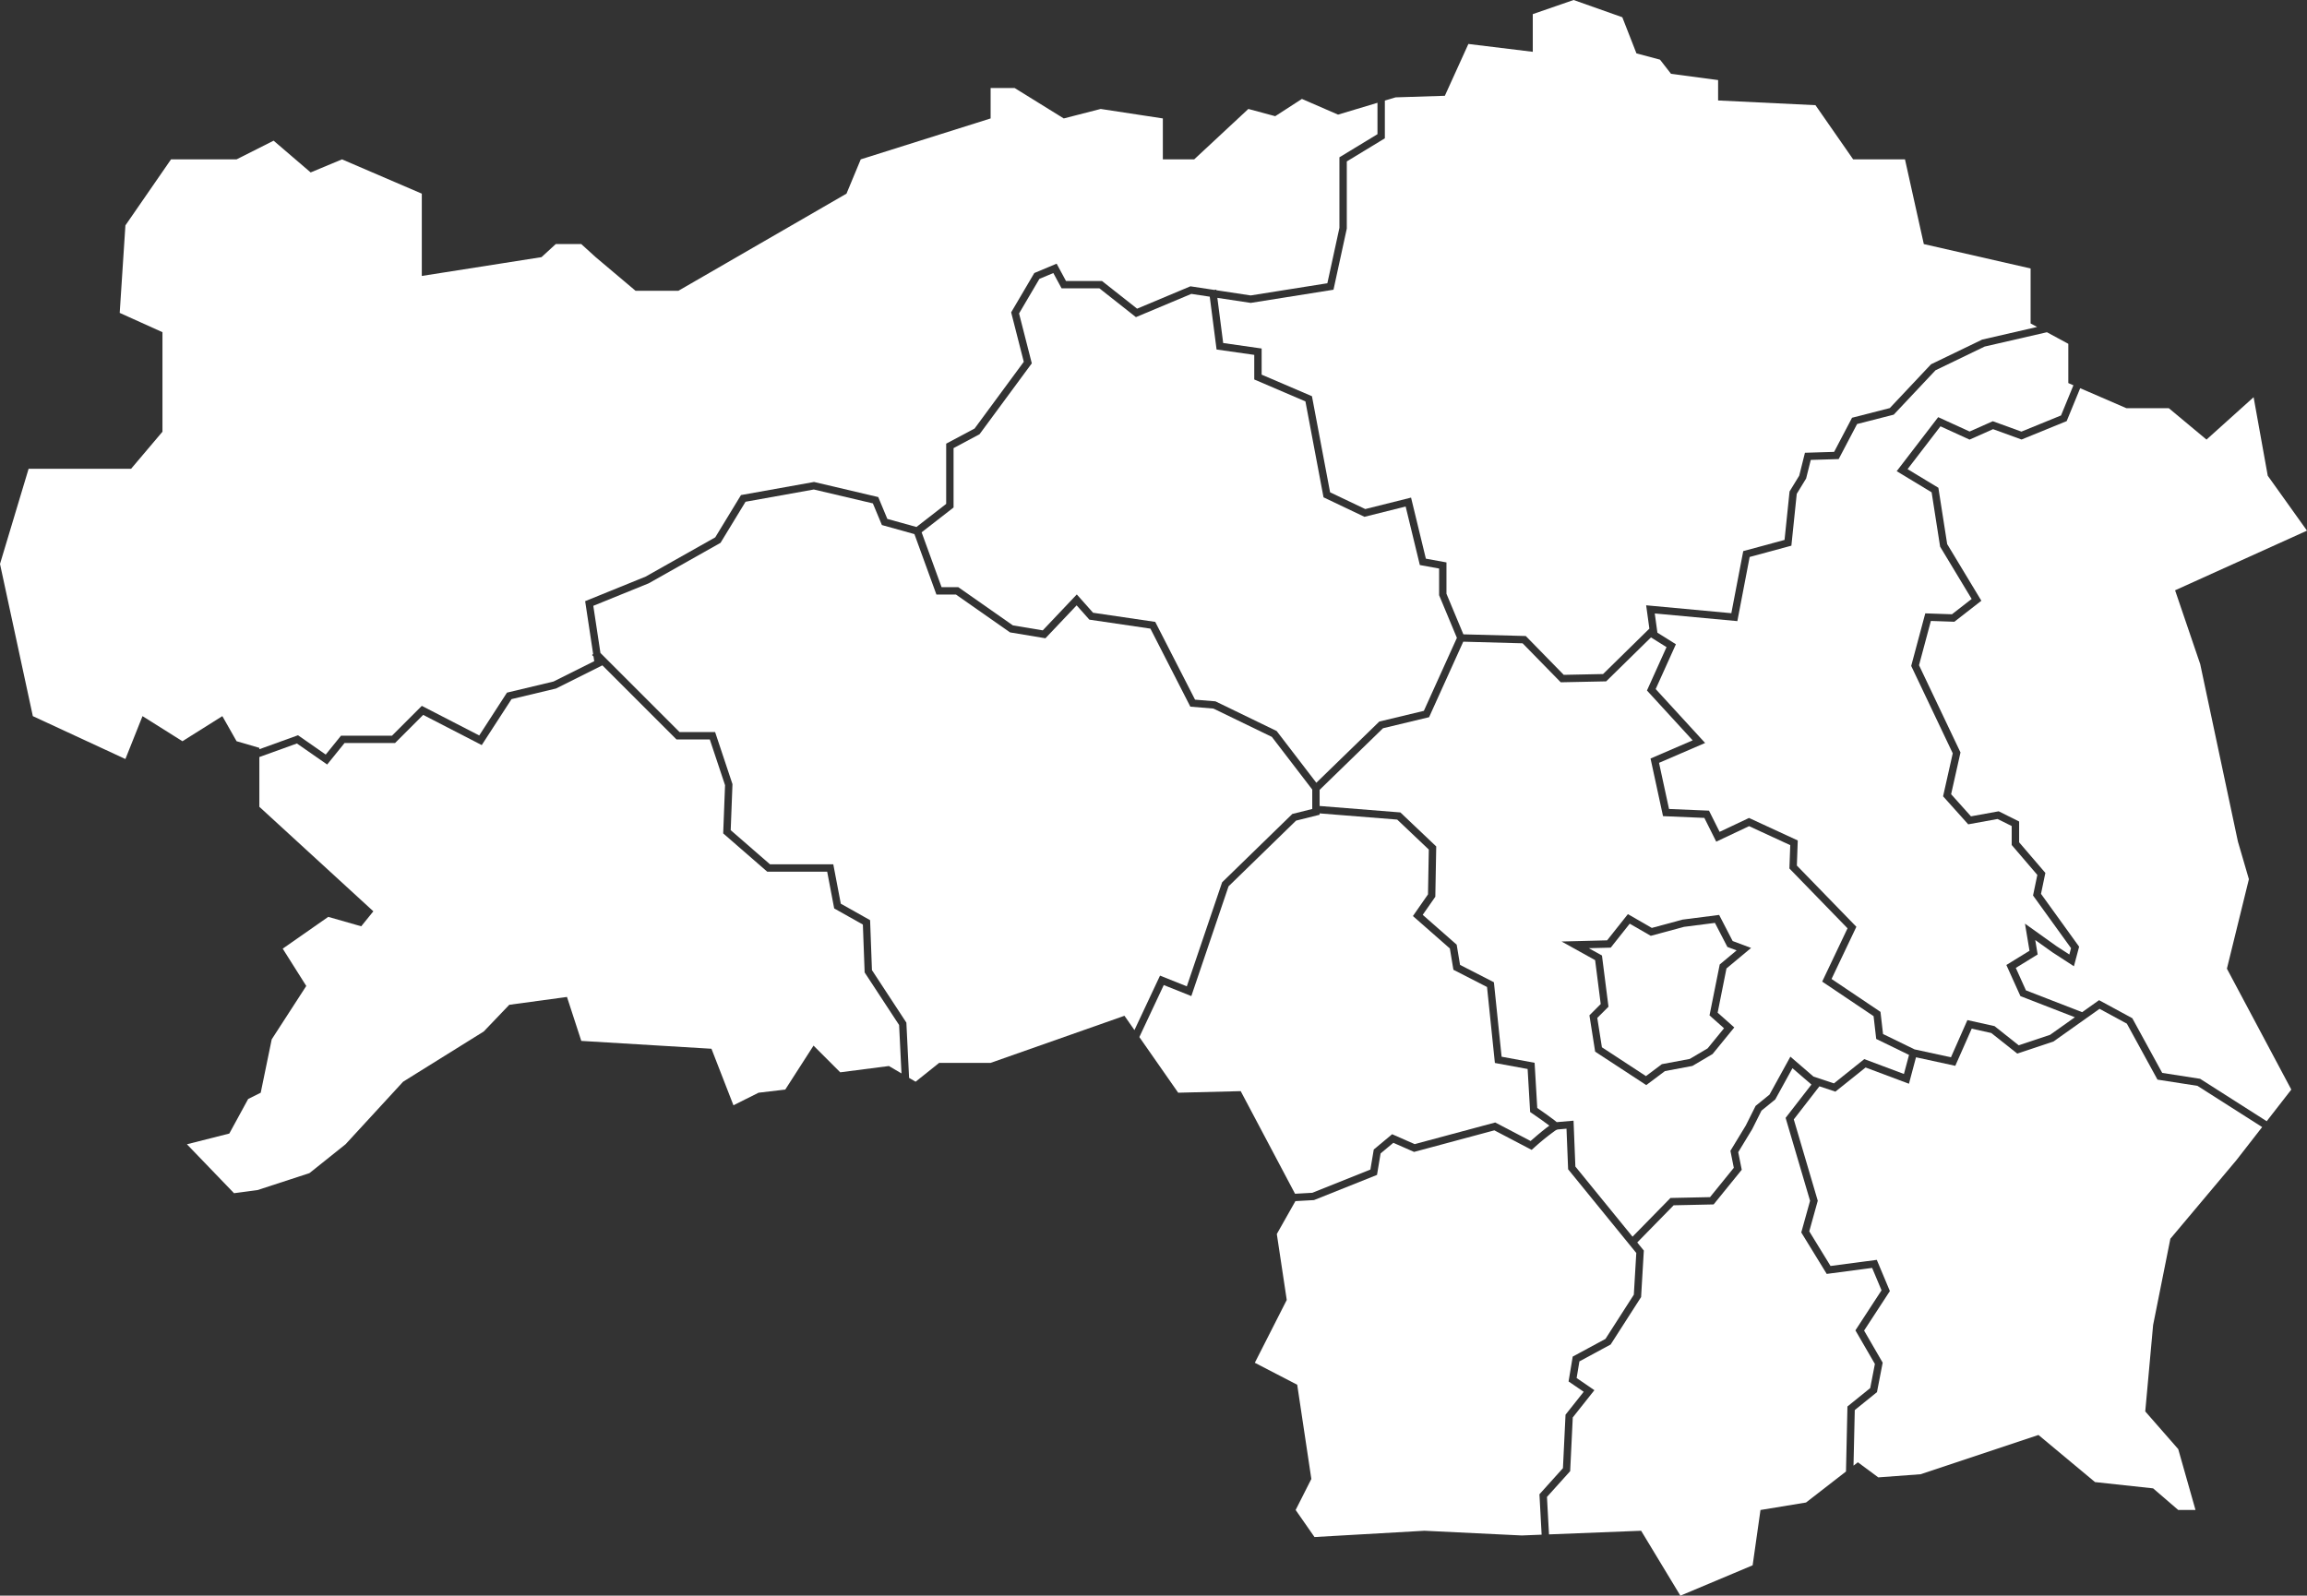 <svg xmlns="http://www.w3.org/2000/svg" width="549" height="379.826"><rect width="100%" height="100%" fill="#333333" stroke="none"/><defs><clipPath id="a"><path fill="#fff" d="M0 0h549v379.826H0z" data-name="Rectangle 1862"/></clipPath></defs><g fill="#fff" clip-path="url(#a)" data-name="Group 230"><path d="m56.295 176.435 5.426 1.582v.324c3.176-1.141 6.382-2.3 8.767-3.169l.428-.156 6.6 4.6 3.631-4.494H93.28l7.1-7.1 13.663 7.045 6.6-10.193 11.079-2.646 9.688-4.844-.169-1.116-.35-.35.258-.258-1.9-12.559 14.39-5.846 16.57-9.347 6.124-10.061 17.387-3.121 15.276 3.595 2.165 5.2 6.926 1.924 7.075-5.5v-14.332l6.758-3.6 11.71-15.892-3.005-11.768 5.507-9.36 5.316-2.228 2.225 4.121h8.566l8.358 6.591 12.688-5.324 5.658.857.5-.064.018.143 8.164 1.237 18.248-2.9 2.871-13.194V37.441l9.056-5.5v-7.473l-9.381 2.817-8.6-3.737-6.353 4.111-6.394-1.723-12.887 12h-7.461v-9.745l-14.792-2.256-8.786 2.258-11.688-7.237h-5.719v7.237l-30.907 9.742-3.391 8.161-40.017 23.129H151.25l-9.5-8.015-3.427-3.111h-6.069l-3.391 3.111-28.487 4.475V46.096L81.39 37.935l-7.461 3.111-8.817-7.557-8.817 4.446H40.7L29.843 53.653l-1.356 20.828 10.174 4.592v23.693l-7.461 8.817H6.809L0 134.241l7.814 36.225 22.029 10.21 4.07-10.21 9.5 5.973 9.5-5.973Z" data-name="Path 1190"/><path d="m213.96 243.99-8.2-12.511-.422-11.4-6.827-3.84-1.665-8.743h-14.262l-10.484-9.117.441-11.473-3.631-10.892h-7.925l-17.651-17.651v.022l-11.011 5.506-10.592 2.529-7.088 10.938-13.937-7.186-6.7 6.7H81.988l-4.132 5.113-7.2-5.01c-1.265.46-5 1.814-8.939 3.228v11.841l27.13 24.88-2.886 3.566-7.848-2.242-10.836 7.567 5.606 8.879-8.222 12.706-2.616 12.706-2.99 1.495-4.485 8.222-10.09 2.555 11.212 11.646 5.606-.747 12.333-4.027 8.6-6.872 13.694-14.888 19.193-11.959 6.075-6.353 13.732-1.869 3.406 10.464 30.976 1.868 5.232 13.454 5.979-2.99 6.353-.747 6.727-10.464 6.353 6.353 11.585-1.495 2.993 1.761Z" data-name="Path 1191"/><path d="m289.509 83.195-1.623-12.575-4.38-.664-13.187 5.534-8.692-6.855h-9l-1.967-3.642-3.309 1.387-4.844 8.233 3.032 11.873-12.44 16.883-6.179 3.3v14.134l-7.6 5.909 4.746 13.053h3.974l13 9.1 7.106 1.184 8.1-8.549 3.874 4.357 14.794 2.176 9.471 18.512 4.852.4 14.566 7.062 9.445 12.319 14.99-14.573 10.6-2.543 7.859-17.373-4.233-10.16v-6.343l-4.584-.834-3.376-13.927-9.8 2.45-9.744-4.64-4.308-22.834-12.177-5.219v-5.855Z" data-name="Path 1192"/><path d="m417.786 263.244 3.307-2.687 4.967-9.031 5.49 4.733 4.872 1.624 7.22-5.776 9.439 3.539 1.21-4.539-7.809-3.8-.626-5.427-12.229-8.223 6.031-12.687-13.831-14.238.2-5.553-9.8-4.523-7.815 3.69-2.828-5.656-9.833-.418-2.972-13.717 10.025-4.325-10.876-11.865 4.656-10.325-3.7-2.314-10.663 10.462-10.813.221-9.073-9.279-14.125-.386-8.13 17.973-10.965 2.631-15.086 14.667v3.837l19.22 1.537 8.532 8.095-.218 11.973-3 4.309 8.084 7.1.8 4.813 8.057 4.132 1.834 17.725 7.851 1.446.633 10.753c.485.333 1.394.959 2.289 1.6.771.55 1.384 1 1.821 1.347.19.149.368.29.525.429l4-.348.437 10.917 13.6 16.7 9.028-9.219 9.418-.2 5.658-6.978-.809-4.047 3.658-6.024Zm-10.243-12.345-4.8 2.834-6.536 1.226-4.445 3.334-12.16-7.96-1.365-8.647 2.687-2.687-1.33-10.452-7.981-4.434 10.833-.278 4.949-6.24 5.691 3.283 7.321-1.979 8.7-1.115 3.214 6.214 4.39 1.646-5.861 4.885-2.1 10.522 3.957 3.517Z" data-name="Path 1193"/><path d="m475.365 194.952-6.987 1.27-5.981-6.671 2.3-10.231-9.887-20.805 3.351-12.512 6.348.219 4.69-3.648-7.507-12.446-2.021-12.938-8.311-5.03 9.873-12.858 7.479 3.419 5.519-2.453 6.806 2.475 9.431-3.849 2.946-7.182-1.215-.526v-9.343l-5.089-2.757-14.817 3.409-11.7 5.649-9.942 10.564-8.719 2.23-4.379 8.341-6.64.2-1.107 4.425-2.23 3.65-1.277 12.339-9.931 2.69-2.928 15.268-19.655-1.823.631 4.578 4.4 2.752-4.811 10.668 11.763 12.832-10.967 4.731 2.379 10.98 9.512.4 2.523 5.046 7-3.307 11.6 5.356-.213 5.972 14.159 14.576-5.906 12.422 11.645 7.83.609 5.275 7.5 3.654 8.664 1.883 3.912-8.853 6.457 1.435 5.754 4.564 7.452-2.484 5.914-4.194-12.957-5.028-3.347-7.412 5.506-3.388-1.075-6.448 7.471 5.337 3.086 2.005.4-1.515-9.039-12.53 1.02-4.9-6.1-7.122v-4.516Z" data-name="Path 1194"/><path d="m409.248 229.576 4.018-3.348-2.2-.823-2.96-5.723-7.358.943-7.909 2.138-5.011-2.891-4.518 5.7-5.22.134 3.133 1.74 1.551 12.188-2.664 2.664 1.1 6.995 10.479 6.859 3.787-2.841 6.635-1.244 4.26-2.517 3.9-4.783-3.453-3.069Z" data-name="Path 1195"/><path d="m329.554 32.925-9.056 5.5v15.987l-3.165 14.551-19.7 3.137-7.937-1.2 1.387 10.752 9.149 1.307v6.22l11.973 5.131 4.317 22.878 8.369 3.985 10.9-2.726 3.524 14.536 4.9.892v7.457l4.026 9.663 14.848.4 9.039 9.244 9.356-.191 11.019-10.811-.766-5.554 20.272 1.881 2.834-14.78 9.827-2.661 1.193-11.535 2.3-3.76 1.363-5.454 6.943-.21 4.265-8.124 8.981-2.3 9.816-10.429 12.172-5.876 13.068-3.007-1.546-.837V63.906L457.813 58.1l-4.48-20.164H441l-8.969-12.9-23.17-1.121V19.06l-11.211-1.495-2.617-3.365-5.606-1.495-3.363-8.6L374.474 0l-9.717 3.363v8.969l-15.324-1.867-5.6 12.335-11.725.374-2.551.766Z" data-name="Path 1196"/><path d="m516.487 294.863 15.7-18.686 6.14-7.894-15.4-9.813-9.508-1.479-7.287-13.325-6.5-3.526-10.98 7.786-8.6 2.867-6.183-4.9-4.657-1.035-3.909 8.847-9.348-2.032-1.68 6.3-10.319-3.87-7.187 5.75-3.8-1.268-6.1 7.876 5.707 19.362-2.023 7.283 5.059 8.244 11.008-1.454 3.115 7.428-6.134 9.405 4.422 7.638-1.358 7.017-5.283 4.267-.3 13.232 1.037-.805 4.858 3.593 10.09-.748 28.029-9.343 13.454 11.212 13.828 1.495 5.979 5.147h4.111l-4.111-14.49-7.848-8.969 1.869-20.554Z" data-name="Path 1197"/><path d="m439.639 334.794 5.418-4.377 1.112-5.743-4.634-8 6.215-9.53-2.236-5.332-10.808 1.427-6.055-9.867 2.093-7.535-5.819-19.742 6.145-7.929-4.517-3.894-4.088 7.433-3.279 2.664-2.214 4.422-3.322 5.47.837 4.185-6.69 8.251-9.516.207-8.665 8.85 1.57 1.928-.651 11.067-7.244 11.292-7.436 4.02-.66 3.963 4.226 2.891-5.144 6.485-.619 12.791-5.522 6.136.484 8.915 21.925-.865 9.343 15.452 17.191-7.23 1.869-13.165 10.838-1.783 9.508-7.38Z" data-name="Path 1198"/><path d="m535.173 209.28-2.616-8.969-8.969-42.23-5.979-17.565 31.392-14.2-9.343-13.08-3.363-18.686-11.211 10.09-8.969-7.474h-10.091l-11-4.757-3.213 7.833-10.739 4.383-6.777-2.464-5.595 2.487-6.927-3.167-7.825 10.193 7.331 4.437 2.095 13.405 8.135 13.486-6.424 5-5.589-.193-2.823 10.539 9.87 20.768-2.231 9.939 4.721 5.266 6.6-1.2 4.863 2.432v4.951l6.244 7.285-1.039 4.983 9.073 12.578-1.242 4.659-5.163-3.357-4.037-2.884.572 3.431-5.2 3.2 2.416 5.349 13.369 5.188 4.028-2.856 7.911 4.295 7.12 13.019 9.016 1.4 15.846 10.1 5.857-7.531-15.326-28.783Z" data-name="Path 1199"/><path d="m366.343 355.692 5.592-6.213.616-12.73 4.324-5.451-3.6-2.46.986-5.916 7.793-4.213 6.751-10.524.584-9.926-16.22-19.926-.386-9.663-2.148.187a.926.926 0 0 1-.342.134 55.336 55.336 0 0 0-5.351 4.323l-.453.4-8.875-4.649-19.107 5.136-4.93-2.169-3.036 2.53-.851 5.105-15 6-4.419.245-4.426 7.83 2.364 15.7-7.6 14.949 10.09 5.232 3.364 22.423-3.737 7.389 4.485 6.438 26.16-1.495 23.17 1.121 4.723-.186Z" data-name="Path 1200"/><path d="m269.966 245.199 6.085-12.963 6.378 2.551 8.4-24.766 16.709-16.269 4.74-1.185v-4.623l-9.611-12.536-13.9-6.738-5.5-.458-9.5-18.575-14.531-2.137-3.027-3.405-7.426 7.838-8.419-1.4-12.874-9.012h-4.651l-5.231-14.384-7.742-2.158-2.148-5.155-14.049-3.306-16.25 2.917-5.951 9.777-17.119 9.649-13.159 5.346 1.7 11.228 18.822 18.822h8.464l4.132 12.4-.421 10.952 9.354 8.133h15.061l1.785 9.369 6.973 3.922.44 11.891 8.191 12.5.647 13.153 1.55.911 5.606-4.485h12.246l31.852-11.211Z" data-name="Path 1201"/><path d="m312.301 283.929 13.814-5.526.8-4.773 4.373-3.644 5.36 2.359 19.173-5.154 8.414 4.408c2.277-1.99 3.635-3.069 4.47-3.654-.968-.743-2.689-1.961-4.219-3l-.358-.243-.6-10.241-7.79-1.435-1.871-18.086-8-4.1-.844-5.066-8.792-7.72 3.589-5.159.194-10.666-7.521-7.135-18.461-1.477v.323l-5.61 1.4-16.066 15.644-8.855 26.121-6.56-2.624-5.811 12.379 9.244 13.247 14.876-.374 12.931 24.425Z" data-name="Path 1202"/></g></svg>